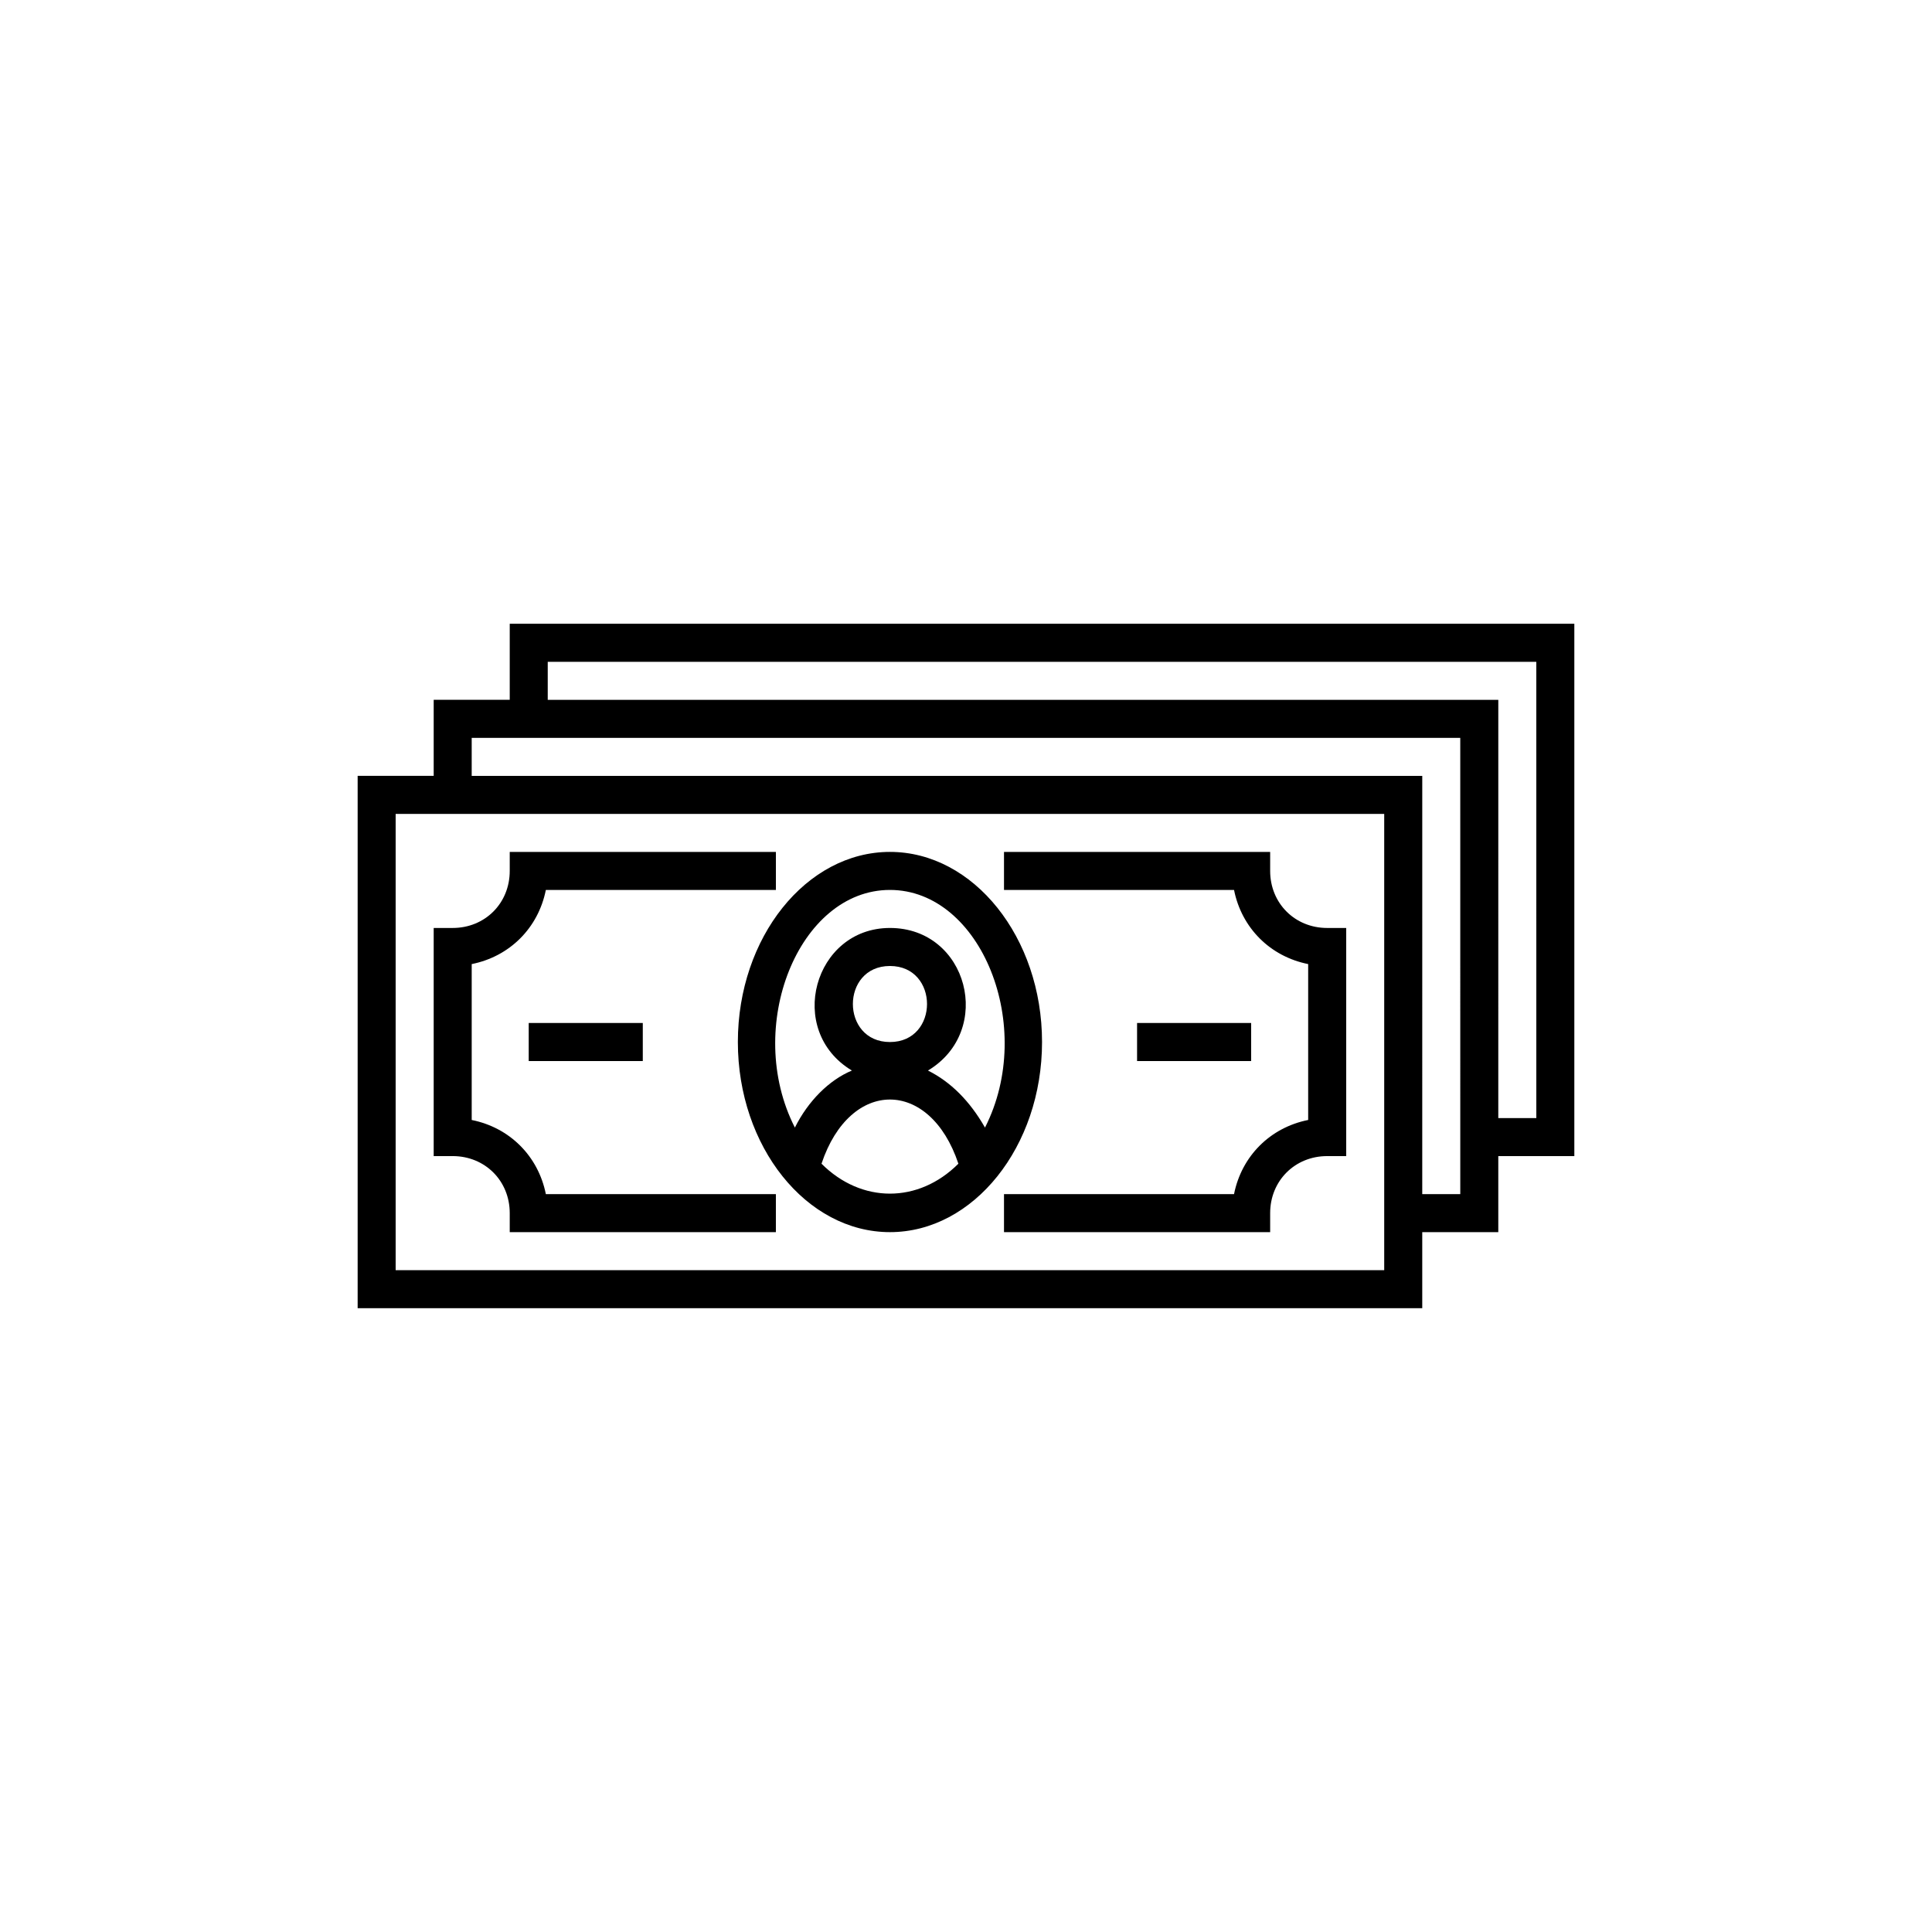 <?xml version="1.0" encoding="UTF-8"?>
<!-- Uploaded to: ICON Repo, www.svgrepo.com, Generator: ICON Repo Mixer Tools -->
<svg fill="#000000" width="800px" height="800px" version="1.1" viewBox="144 144 512 512" xmlns="http://www.w3.org/2000/svg">
 <path d="m520.91 490.68h-282.13v-141.07h20.152v-20.152h20.152v-20.152h282.13v141.07h-20.152v20.152h-20.152zm-272.06-10.074h261.98v-120.91h-261.98zm272.06-20.152h10.078l-0.004-120.91h-261.98v10.078h251.91zm20.152-20.152h10.078l-0.004-120.91h-261.98v10.078h251.91zm-60.457 30.227h-70.535v-10.078h60.961c2.016-10.078 9.574-17.633 19.648-19.648v-41.312c-10.078-2.016-17.633-9.574-19.648-19.648l-60.961 0.004v-10.078h70.535v5.039c0 8.566 6.551 15.113 15.113 15.113h5.039v60.457h-5.039c-8.566 0-15.113 6.551-15.113 15.113zm-100.76 0c-22.168 0-40.305-22.672-40.305-50.383 0-27.711 18.137-50.383 40.305-50.383 22.168 0 40.305 22.672 40.305 50.383 0 27.711-18.137 50.383-40.305 50.383zm-18.137-18.137c10.578 10.578 25.695 10.578 36.273 0-7.559-22.672-28.719-22.672-36.273 0zm28.211-24.688c6.047 3.023 11.082 8.062 15.113 15.113 13.602-26.703-1.008-62.977-25.191-62.977s-38.793 36.273-25.191 62.977c3.527-7.055 9.07-12.594 15.113-15.113-17.633-10.578-10.078-37.785 10.078-37.785 20.66 0 27.711 27.207 10.078 37.785zm-10.074-27.707c-13.098 0-13.098 20.152 0 20.152s13.098-20.152 0-20.152zm-30.23 70.531h-70.531v-5.039c0-8.566-6.551-15.113-15.113-15.113h-5.039v-60.457h5.039c8.566 0 15.113-6.551 15.113-15.113v-5.039h70.535v10.078h-60.965c-2.016 10.078-9.574 17.633-19.648 19.648v41.312c10.078 2.016 17.633 9.574 19.648 19.648h60.961zm125.95-45.344h-30.23v-10.078h30.23zm-161.22 0h-30.23v-10.078h30.23z"/>
</svg>